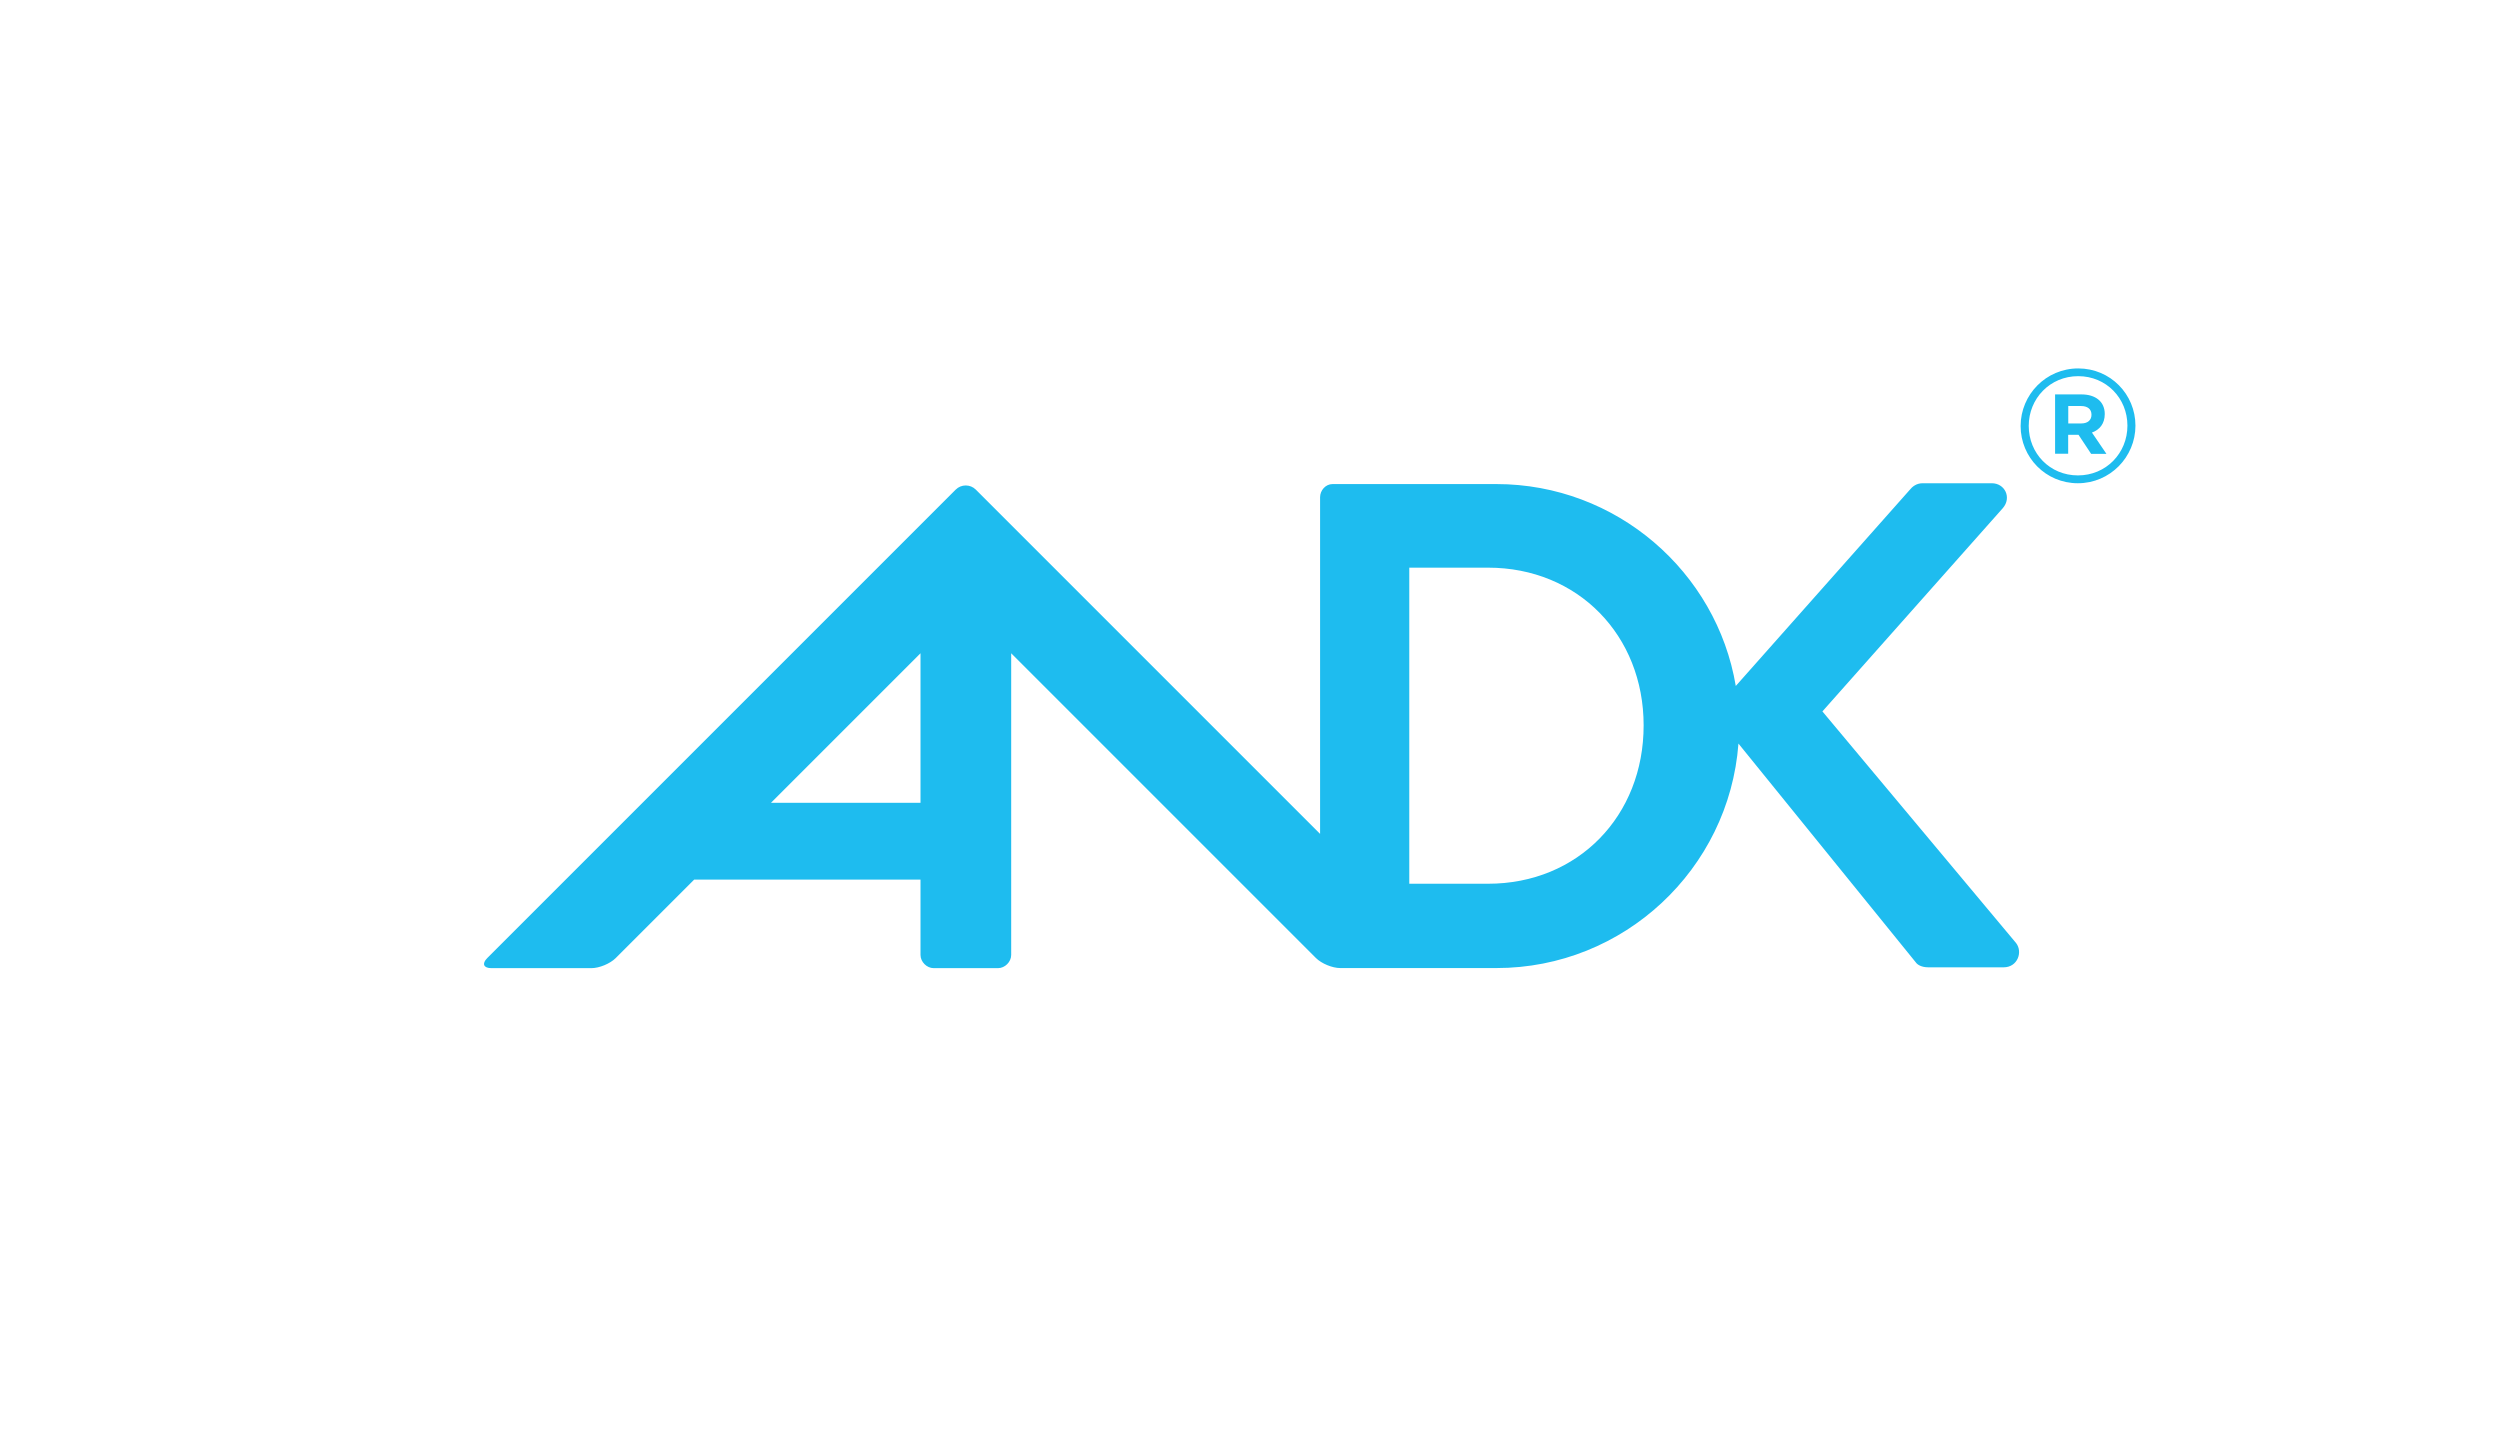 <?xml version="1.0" encoding="utf-8"?>
<!-- Generator: Adobe Illustrator 23.0.1, SVG Export Plug-In . SVG Version: 6.00 Build 0)  -->
<!DOCTYPE svg PUBLIC "-//W3C//DTD SVG 1.1//EN" "http://www.w3.org/Graphics/SVG/1.1/DTD/svg11.dtd">
<svg version="1.1" id="Layer_1" xmlns:x="http://ns.adobe.com/Extensibility/1.0/" xmlns:i="http://ns.adobe.com/AdobeIllustrator/10.0/" xmlns:graph="http://ns.adobe.com/Graphs/1.0/"
	 xmlns="http://www.w3.org/2000/svg" xmlns:xlink="http://www.w3.org/1999/xlink" x="0px" y="0px" viewBox="0 0 271.29 157.53"
	 style="enable-background:new 0 0 271.29 157.53;" xml:space="preserve">
<style type="text/css">
	.st0{fill:#FFFFFF;}
	.st1{fill:none;}
	.st2{fill:#1EBCEF;}
</style>
<g>
	<g>
		<path class="st2" d="M225.48,52.44c3.49,0,6.25-2.84,6.25-6.25c0-3.41-2.72-6.21-6.21-6.21c-3.49,0-6.25,2.84-6.25,6.25
			C219.27,49.63,221.99,52.44,225.48,52.44z M225.52,40.82c3.04,0,5.34,2.39,5.34,5.37s-2.31,5.4-5.37,5.4
			c-3.05,0-5.34-2.39-5.34-5.37S222.46,40.82,225.52,40.82z"/>
		<path class="st2" d="M224.43,47.18h1.12l1.37,2.07h1.66l-1.57-2.31c0.82-0.3,1.39-0.95,1.39-2.01c0-1.34-0.99-2.13-2.53-2.13
			h-2.86v6.44h1.42V47.18z M224.43,44.06h1.39c0.7,0,1.14,0.32,1.14,0.95c0,0.55-0.38,0.94-1.1,0.94h-1.42V44.06z"/>
	</g>
	<path class="st2" d="M197.76,77.2l19.58-22.06c0.98-1.13,0.23-2.7-1.2-2.7h-7.5c-0.68,0-1.13,0.37-1.43,0.75l-18.85,21.25
		c-2.07-12.39-12.96-21.91-25.98-21.91H144.6c-0.75,0-1.35,0.68-1.35,1.43v36.53l-37.36-37.36c-0.6-0.6-1.58-0.6-2.18,0
		l-50.84,50.84c-0.6,0.6-0.4,1.09,0.45,1.09h10.86c0.85,0,2.03-0.49,2.63-1.09l8.52-8.52h24.56v8.18c0,0.75,0.68,1.43,1.43,1.43
		h6.98c0.75,0,1.43-0.68,1.43-1.43V70.89l33.07,33.07c0.6,0.6,1.78,1.09,2.63,1.09h0.68h10.18h6.1c13.82,0,25.24-10.73,26.26-24.36
		l19.25,23.75c0.15,0.23,0.6,0.53,1.35,0.53h8.18c1.5,0,2.1-1.65,1.35-2.63L197.76,77.2z M83.66,87.12l16.23-16.23v16.23H83.66z
		 M161.48,95.9h-8.55V61.6h8.55c9.75,0,16.88,7.35,16.88,17.11C178.37,88.54,171.24,95.9,161.48,95.9z"/>
</g>
<rect x="52.52" y="52.52" class="st1" width="166.24" height="52.48"/>
<rect class="st1" width="271.29" height="157.53"/>
</svg>
